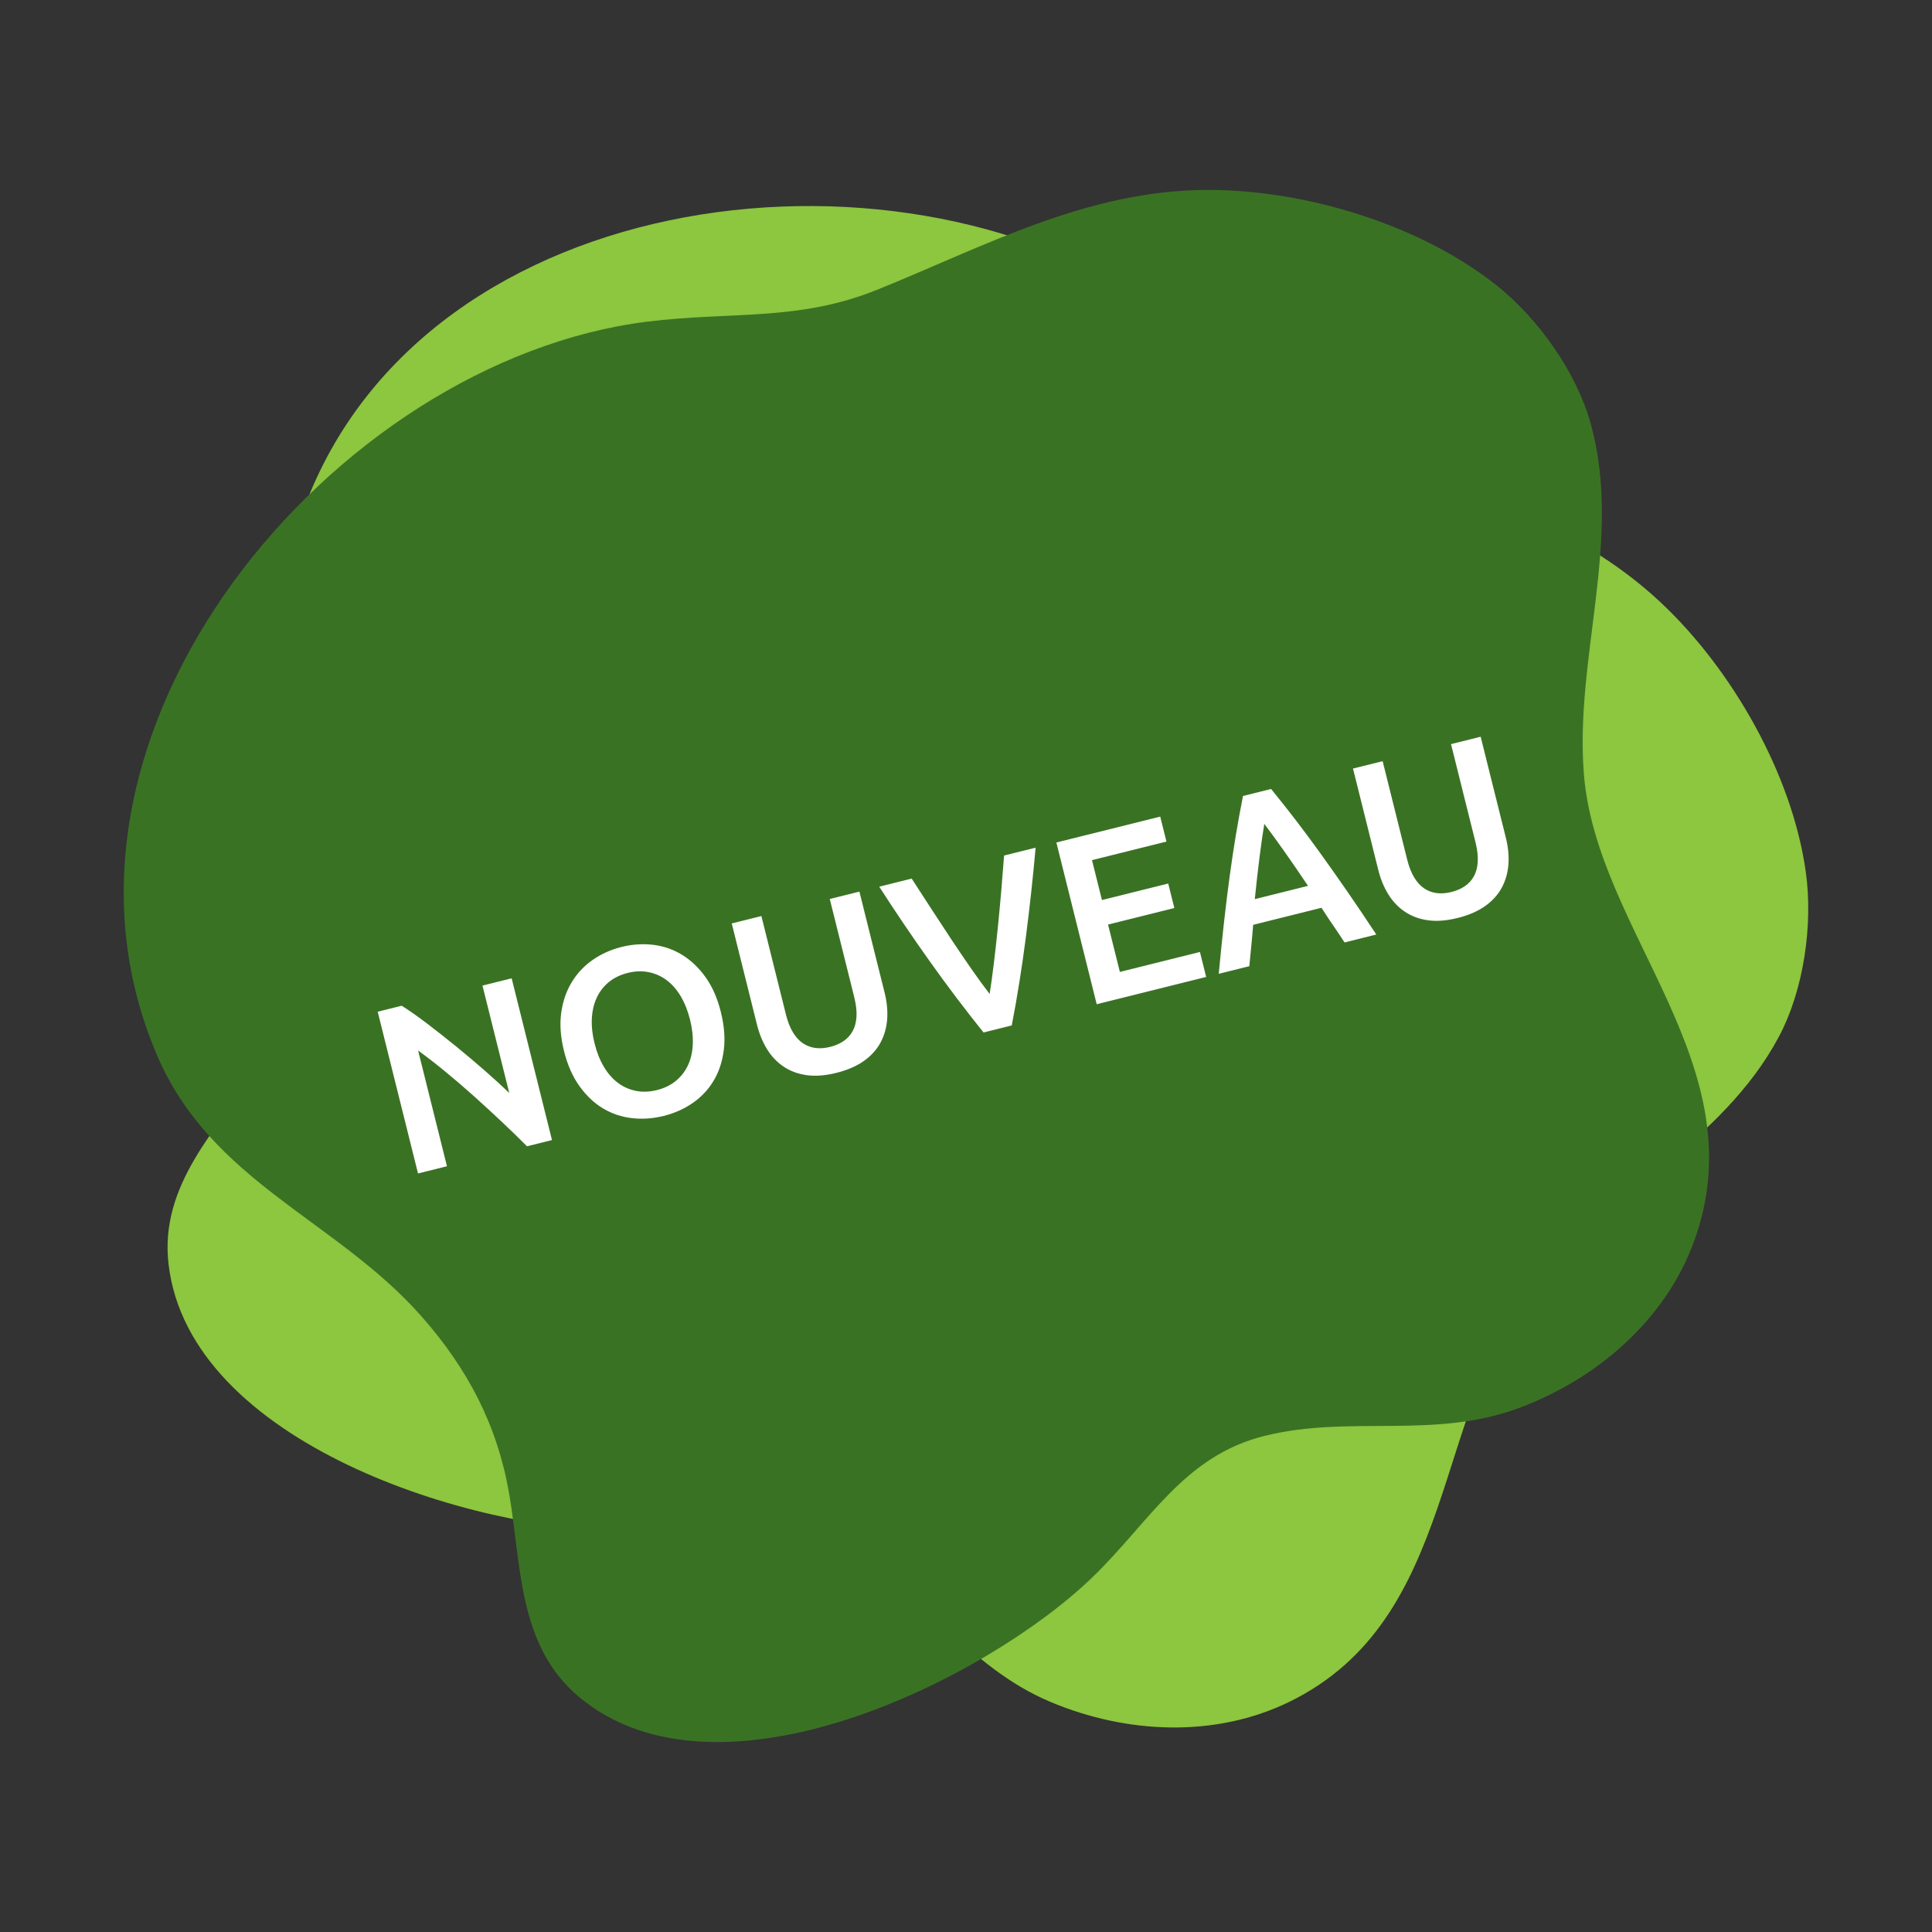 <?xml version="1.0" encoding="UTF-8"?><svg id="Layer_1" xmlns="http://www.w3.org/2000/svg" viewBox="0 0 283.465 283.465"><rect x="0" y="0" width="283.465" height="283.465" fill="#333333" stroke="none"/><defs><style>.cls-1{fill:#fff;}.cls-2{fill:#8dc63f;}.cls-3{fill:#3a7224;}</style></defs><path class="cls-2" d="M170.897,45.98c9.987,7.374,16.045,15.229,27.661,19.808,15.949,6.289,32.33,10.572,45.197,22.69,10.43,9.825,19.224,25.21,21.203,39.522,1.059,7.656-.291,17.225-3.97,24.126-8.309,15.588-25.256,23.181-36.098,36.577-14.688,18.149-10.869,48.771-35.626,60.947-10.96,5.389-23.998,4.73-35.081,.082-12.513-5.247-18.809-16.421-30.15-22.841-10.679-6.043-21.031-2.394-32.732-2.325-21.559,.127-63.507-12.704-66.574-39.098-1.354-11.658,7.201-19.878,13.101-28.718,5.667-8.495,8.201-17.512,8.572-27.692,.689-18.937-8.816-35.503-1.773-54.523,17.838-48.184,89.041-56.041,126.271-28.555"/><path class="cls-3" d="M94.978,47.192c12.322-1.526,22.121,.002,33.7-4.672,15.897-6.417,30.728-14.586,48.403-14.653,14.329-.054,31.298,5.053,42.587,14.072,6.038,4.825,11.645,12.696,13.727,20.234,4.702,17.028-2.364,34.202-1.007,51.381,1.838,23.275,25.686,42.859,16.11,68.732-4.241,11.454-14.152,19.951-25.39,24.208-12.689,4.807-24.948,1.035-37.593,4.186-11.906,2.967-16.903,12.741-25.342,20.845-15.552,14.932-54.812,34.5-75.205,17.465-9.007-7.525-8.459-19.375-10.266-29.849-1.737-10.062-6.105-18.347-12.844-25.988-12.535-14.211-30.833-19.684-38.818-38.329C2.813,107.595,49.052,52.883,94.978,47.192"/><path class="cls-1" d="M217.909,132.932c1.07-.763,1.883-1.663,2.437-2.699,.554-1.035,.878-2.17,.97-3.405,.092-1.235-.033-2.538-.374-3.907l-3.697-14.827-4.349,1.084,3.594,14.416c.267,1.074,.377,2.022,.327,2.846-.049,.825-.236,1.532-.562,2.123-.326,.59-.768,1.076-1.328,1.458-.559,.382-1.216,.666-1.969,.854s-1.461,.244-2.123,.166c-.662-.077-1.275-.3-1.839-.669-.565-.369-1.062-.904-1.493-1.61-.431-.705-.779-1.593-1.046-2.667l-3.594-14.415-4.349,1.084,3.697,14.826c.341,1.369,.836,2.58,1.487,3.63,.649,1.051,1.462,1.902,2.438,2.556,.976,.655,2.103,1.07,3.384,1.248,1.281,.177,2.731,.064,4.353-.34,1.621-.404,2.966-.988,4.036-1.752m-29.537-8.111c1.123,1.588,2.304,3.306,3.54,5.155l-7.807,1.947c.224-2.214,.456-4.273,.697-6.176,.241-1.902,.473-3.524,.697-4.865,.791,1.038,1.75,2.352,2.873,3.938m13.56,12.295c-1.523-2.311-2.956-4.439-4.302-6.383-1.345-1.944-2.64-3.78-3.883-5.506-1.243-1.727-2.457-3.364-3.643-4.911-1.186-1.547-2.389-3.066-3.609-4.556l-4.118,1.027c-.377,1.889-.726,3.794-1.046,5.716-.32,1.923-.623,3.938-.909,6.046-.286,2.108-.561,4.335-.824,6.68-.263,2.345-.524,4.895-.782,7.651l4.487-1.119c.092-.993,.19-1.993,.29-3.001,.101-1.008,.193-2.03,.274-3.069l10.023-2.499c.559,.879,1.124,1.733,1.696,2.559,.571,.828,1.133,1.67,1.687,2.526l4.658-1.162Zm-24.963,6.224l-.914-3.664-11.745,2.928-1.734-6.951,9.725-2.424-.896-3.595-9.725,2.424-1.46-5.856,10.923-2.724-.913-3.663-15.237,3.799,5.916,23.729,16.06-4.004Zm-28.522,7.111c.797-4.126,1.481-8.407,2.055-12.841,.573-4.435,1.055-8.847,1.445-13.236l-4.624,1.152c-.128,1.73-.271,3.499-.427,5.308-.157,1.809-.325,3.597-.504,5.363-.18,1.766-.37,3.469-.568,5.106-.2,1.637-.406,3.151-.619,4.537-.863-1.118-1.768-2.36-2.716-3.724-.948-1.364-1.908-2.779-2.881-4.245-.974-1.467-1.954-2.962-2.941-4.486-.988-1.523-1.956-3.016-2.903-4.477l-4.761,1.188c2.378,3.699,4.864,7.37,7.459,11.016,2.595,3.645,5.21,7.102,7.845,10.374l4.141-1.033Zm-21.688,5.208c1.069-.763,1.882-1.663,2.437-2.699,.554-1.035,.877-2.17,.969-3.406,.093-1.235-.033-2.537-.374-3.907l-3.697-14.826-4.349,1.084,3.594,14.416c.267,1.073,.377,2.021,.327,2.846-.049,.825-.236,1.532-.562,2.122-.326,.59-.768,1.077-1.327,1.458-.559,.382-1.216,.667-1.969,.855-.753,.188-1.462,.244-2.123,.166-.663-.078-1.276-.301-1.84-.669-.565-.369-1.061-.905-1.492-1.61-.431-.705-.78-1.593-1.047-2.667l-3.594-14.416-4.349,1.084,3.697,14.827c.341,1.369,.837,2.58,1.487,3.63,.649,1.051,1.462,1.903,2.438,2.557,.975,.654,2.103,1.07,3.384,1.248,1.28,.177,2.731,.064,4.352-.34,1.621-.404,2.966-.988,4.037-1.752m-23.256-12.314c-1-1.387-2.151-2.476-3.451-3.267-1.301-.79-2.713-1.276-4.236-1.454-1.524-.177-3.061-.073-4.614,.314-1.553,.387-2.959,1.017-4.221,1.889-1.262,.873-2.292,1.966-3.091,3.28-.8,1.315-1.316,2.82-1.548,4.514-.232,1.694-.094,3.557,.412,5.589,.506,2.032,1.262,3.747,2.265,5.145,1.003,1.399,2.154,2.488,3.451,3.268,1.298,.78,2.714,1.257,4.249,1.432,1.535,.175,3.09,.066,4.664-.326,1.576-.393,2.993-1.025,4.255-1.898,1.262-.872,2.282-1.957,3.062-3.255,.78-1.298,1.278-2.798,1.496-4.501,.218-1.703,.074-3.57-.433-5.602-.506-2.032-1.26-3.741-2.26-5.129m-16.664,6.101c.057-1.129,.295-2.147,.712-3.051s1.008-1.669,1.773-2.297c.765-.627,1.696-1.078,2.791-1.351,1.073-.267,2.094-.304,3.064-.109,.97,.195,1.849,.588,2.64,1.179,.79,.591,1.477,1.377,2.061,2.359,.584,.982,1.038,2.124,1.363,3.424,.325,1.301,.459,2.523,.404,3.664-.055,1.142-.292,2.159-.712,3.051-.42,.893-1.013,1.652-1.778,2.28-.765,.627-1.684,1.075-2.757,1.342-1.096,.273-2.128,.313-3.098,.118-.97-.195-1.85-.588-2.64-1.179-.79-.59-1.477-1.377-2.061-2.359-.585-.982-1.038-2.124-1.363-3.425-.325-1.301-.458-2.516-.4-3.646m-5.848,17.825l-5.916-23.73-4.281,1.068,3.928,15.751c-1.083-1.038-2.3-2.147-3.648-3.327-1.349-1.179-2.731-2.344-4.145-3.495-1.414-1.15-2.811-2.252-4.188-3.302-1.377-1.051-2.642-1.942-3.794-2.673l-3.527,.88,5.916,23.73,4.246-1.059-4.235-16.984c1.243,.903,2.574,1.935,3.99,3.097,1.418,1.162,2.829,2.374,4.235,3.636,1.406,1.263,2.775,2.521,4.106,3.777,1.331,1.256,2.547,2.439,3.648,3.546l3.664-.913Z"/></svg>